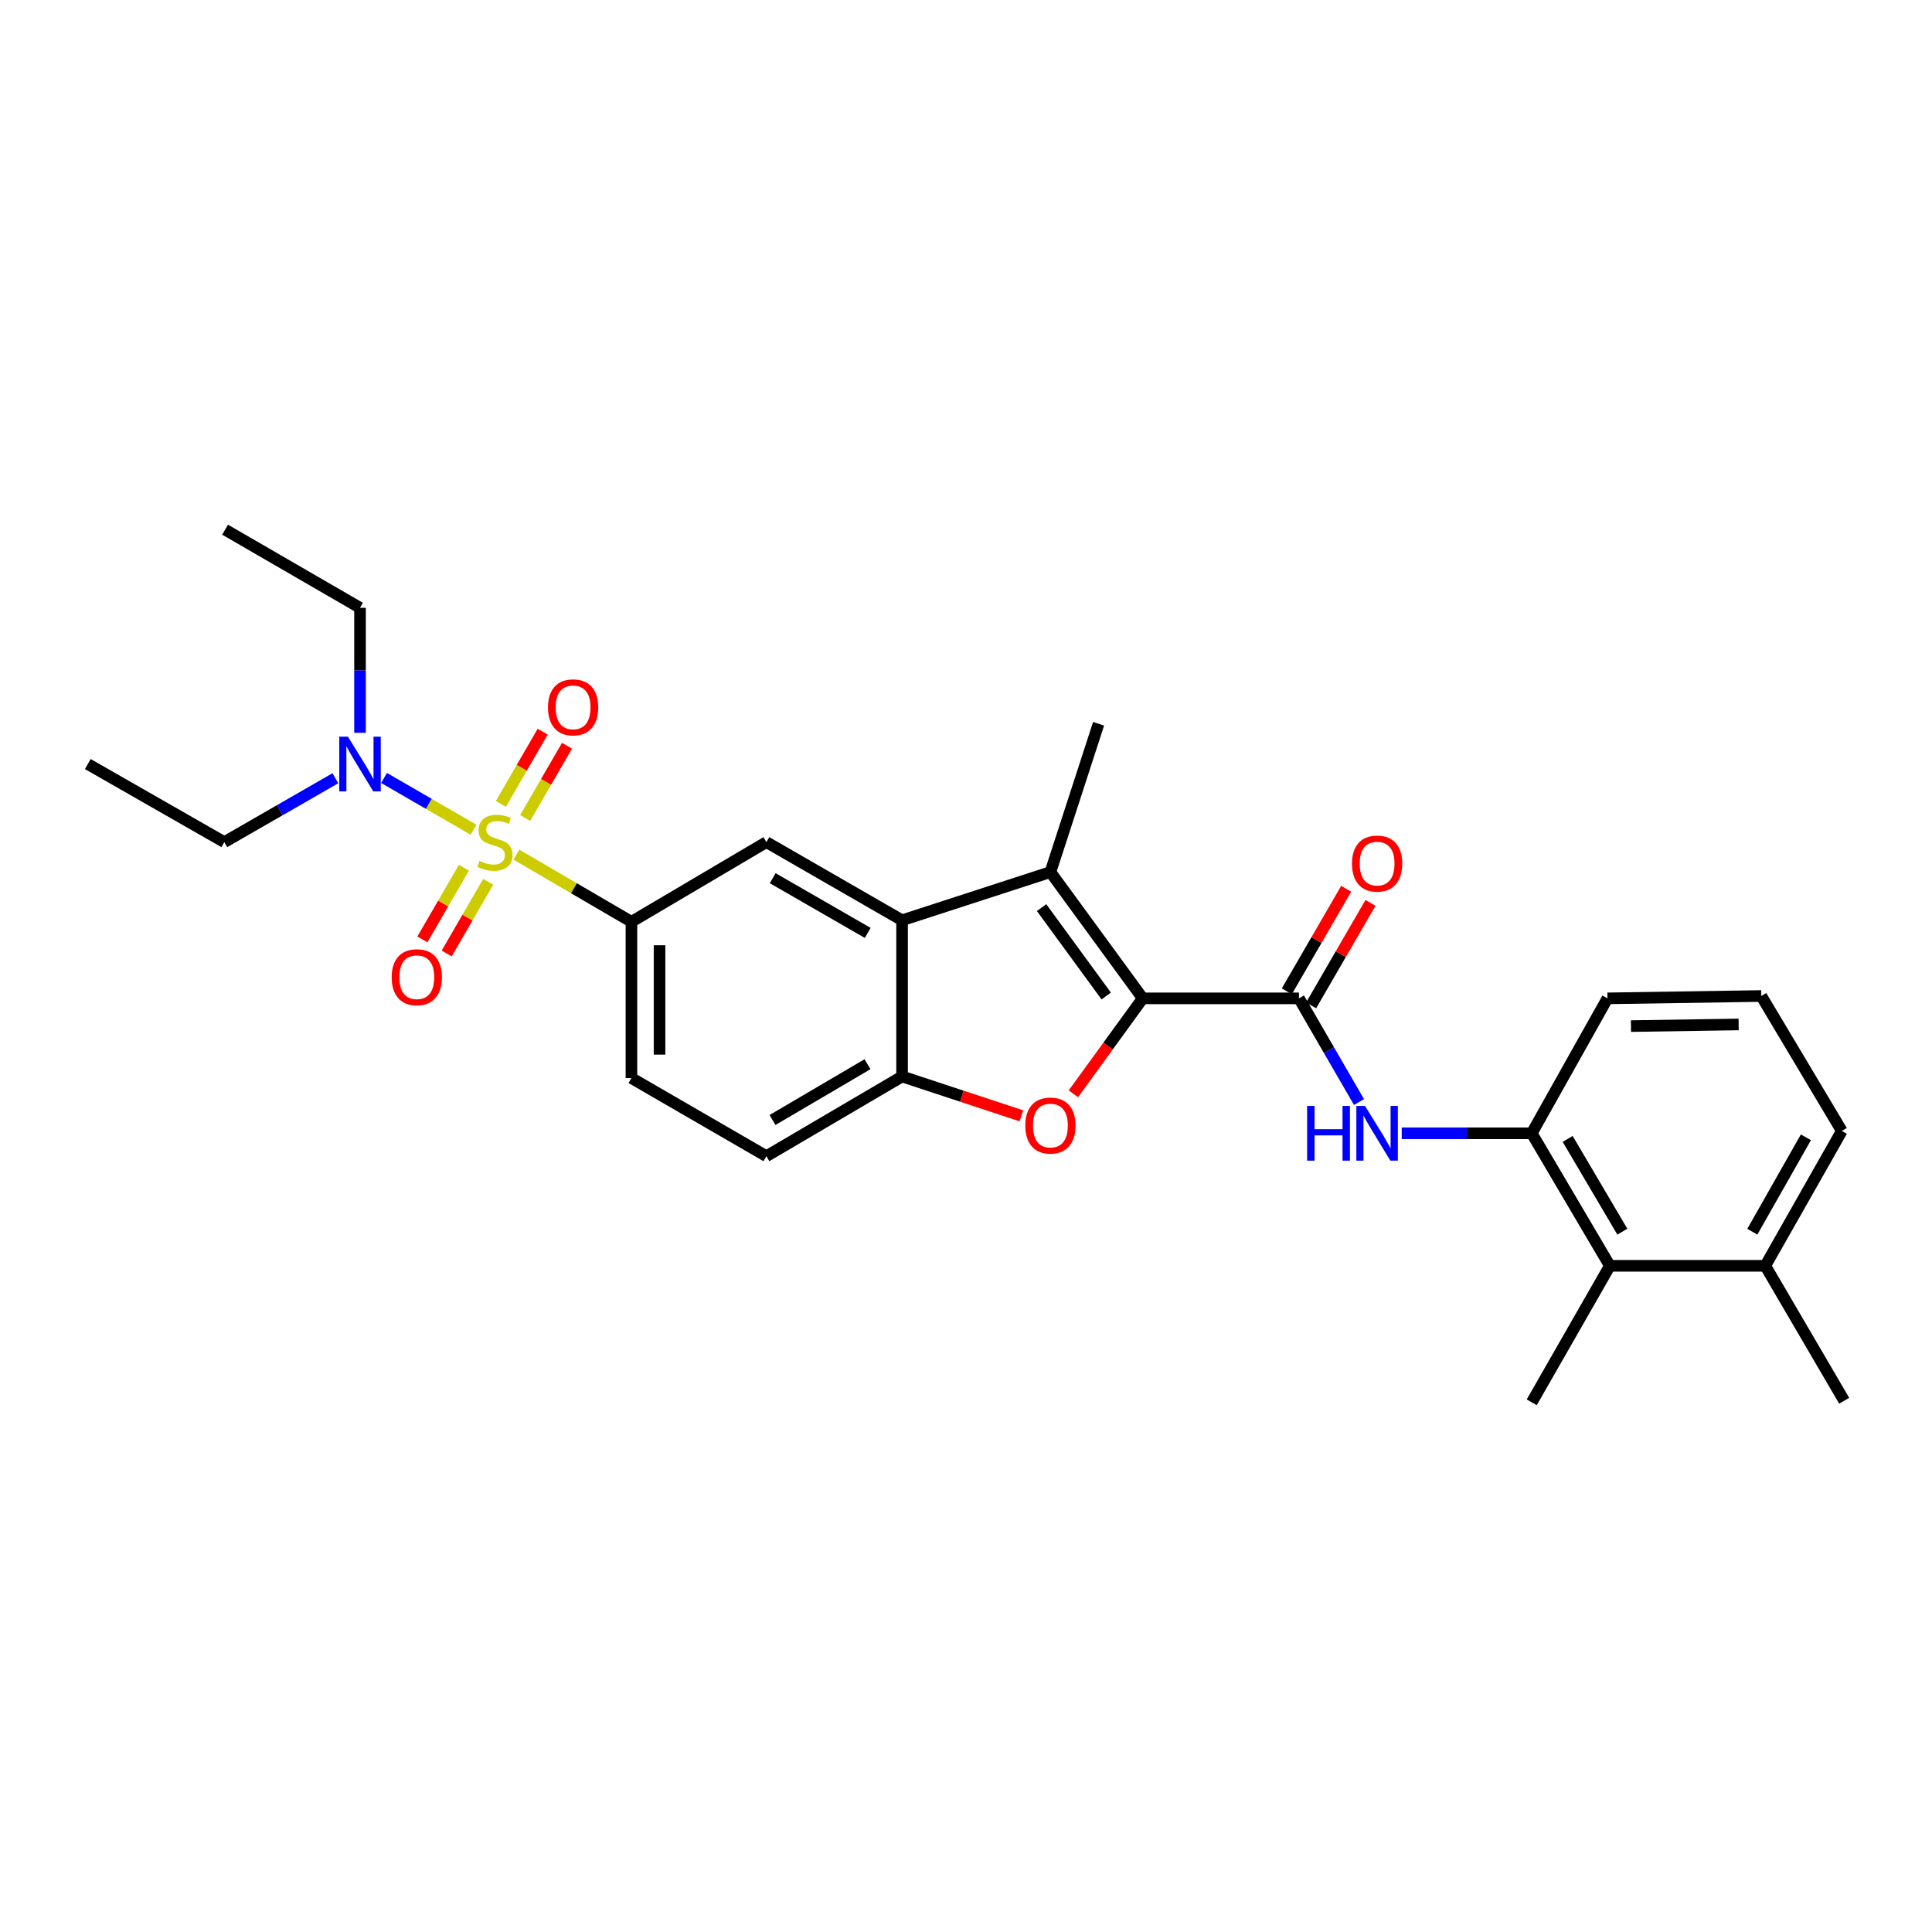 <?xml version='1.0' encoding='iso-8859-1'?>
<svg version='1.1' baseProfile='full'
              xmlns='http://www.w3.org/2000/svg'
                      xmlns:rdkit='http://www.rdkit.org/xml'
                      xmlns:xlink='http://www.w3.org/1999/xlink'
                  xml:space='preserve'
width='1000px' height='1000px' viewBox='0 0 1000 1000'>
<!-- END OF HEADER -->
<rect style='opacity:1.0;fill:#FFFFFF;stroke:none' width='1000' height='1000' x='0' y='0'> </rect>
<path class='bond-5' d='M 267.314,442.38 L 297.074,459.754' style='fill:none;fill-rule:evenodd;stroke:#CCCC00;stroke-width:6px;stroke-linecap:butt;stroke-linejoin:miter;stroke-opacity:1' />
<path class='bond-5' d='M 297.074,459.754 L 326.833,477.128' style='fill:none;fill-rule:evenodd;stroke:#000000;stroke-width:6px;stroke-linecap:butt;stroke-linejoin:miter;stroke-opacity:1' />
<path class='bond-10' d='M 245.092,429.463 L 221.937,416.066' style='fill:none;fill-rule:evenodd;stroke:#CCCC00;stroke-width:6px;stroke-linecap:butt;stroke-linejoin:miter;stroke-opacity:1' />
<path class='bond-10' d='M 221.937,416.066 L 198.782,402.669' style='fill:none;fill-rule:evenodd;stroke:#0000FF;stroke-width:6px;stroke-linecap:butt;stroke-linejoin:miter;stroke-opacity:1' />
<path class='bond-11' d='M 271.826,423.39 L 282.653,404.693' style='fill:none;fill-rule:evenodd;stroke:#CCCC00;stroke-width:6px;stroke-linecap:butt;stroke-linejoin:miter;stroke-opacity:1' />
<path class='bond-11' d='M 282.653,404.693 L 293.48,385.996' style='fill:none;fill-rule:evenodd;stroke:#FF0000;stroke-width:6px;stroke-linecap:butt;stroke-linejoin:miter;stroke-opacity:1' />
<path class='bond-11' d='M 259.242,416.103 L 270.069,397.406' style='fill:none;fill-rule:evenodd;stroke:#CCCC00;stroke-width:6px;stroke-linecap:butt;stroke-linejoin:miter;stroke-opacity:1' />
<path class='bond-11' d='M 270.069,397.406 L 280.896,378.709' style='fill:none;fill-rule:evenodd;stroke:#FF0000;stroke-width:6px;stroke-linecap:butt;stroke-linejoin:miter;stroke-opacity:1' />
<path class='bond-12' d='M 240.11,449.138 L 229.368,467.686' style='fill:none;fill-rule:evenodd;stroke:#CCCC00;stroke-width:6px;stroke-linecap:butt;stroke-linejoin:miter;stroke-opacity:1' />
<path class='bond-12' d='M 229.368,467.686 L 218.625,486.234' style='fill:none;fill-rule:evenodd;stroke:#FF0000;stroke-width:6px;stroke-linecap:butt;stroke-linejoin:miter;stroke-opacity:1' />
<path class='bond-12' d='M 252.695,456.426 L 241.952,474.975' style='fill:none;fill-rule:evenodd;stroke:#CCCC00;stroke-width:6px;stroke-linecap:butt;stroke-linejoin:miter;stroke-opacity:1' />
<path class='bond-12' d='M 241.952,474.975 L 231.209,493.523' style='fill:none;fill-rule:evenodd;stroke:#FF0000;stroke-width:6px;stroke-linecap:butt;stroke-linejoin:miter;stroke-opacity:1' />
<path class='bond-0' d='M 591.479,516.748 L 543.692,451.388' style='fill:none;fill-rule:evenodd;stroke:#000000;stroke-width:6px;stroke-linecap:butt;stroke-linejoin:miter;stroke-opacity:1' />
<path class='bond-0' d='M 572.572,515.527 L 539.121,469.775' style='fill:none;fill-rule:evenodd;stroke:#000000;stroke-width:6px;stroke-linecap:butt;stroke-linejoin:miter;stroke-opacity:1' />
<path class='bond-3' d='M 591.479,516.748 L 672.343,516.748' style='fill:none;fill-rule:evenodd;stroke:#000000;stroke-width:6px;stroke-linecap:butt;stroke-linejoin:miter;stroke-opacity:1' />
<path class='bond-29' d='M 591.479,516.748 L 573.528,541.45' style='fill:none;fill-rule:evenodd;stroke:#000000;stroke-width:6px;stroke-linecap:butt;stroke-linejoin:miter;stroke-opacity:1' />
<path class='bond-29' d='M 573.528,541.45 L 555.576,566.151' style='fill:none;fill-rule:evenodd;stroke:#FF0000;stroke-width:6px;stroke-linecap:butt;stroke-linejoin:miter;stroke-opacity:1' />
<path class='bond-1' d='M 543.692,451.388 L 466.916,476.336' style='fill:none;fill-rule:evenodd;stroke:#000000;stroke-width:6px;stroke-linecap:butt;stroke-linejoin:miter;stroke-opacity:1' />
<path class='bond-18' d='M 543.692,451.388 L 568.624,374.629' style='fill:none;fill-rule:evenodd;stroke:#000000;stroke-width:6px;stroke-linecap:butt;stroke-linejoin:miter;stroke-opacity:1' />
<path class='bond-2' d='M 528.671,577.55 L 497.793,567.367' style='fill:none;fill-rule:evenodd;stroke:#FF0000;stroke-width:6px;stroke-linecap:butt;stroke-linejoin:miter;stroke-opacity:1' />
<path class='bond-2' d='M 497.793,567.367 L 466.916,557.184' style='fill:none;fill-rule:evenodd;stroke:#000000;stroke-width:6px;stroke-linecap:butt;stroke-linejoin:miter;stroke-opacity:1' />
<path class='bond-7' d='M 672.343,516.748 L 687.881,543.581' style='fill:none;fill-rule:evenodd;stroke:#000000;stroke-width:6px;stroke-linecap:butt;stroke-linejoin:miter;stroke-opacity:1' />
<path class='bond-7' d='M 687.881,543.581 L 703.419,570.414' style='fill:none;fill-rule:evenodd;stroke:#0000FF;stroke-width:6px;stroke-linecap:butt;stroke-linejoin:miter;stroke-opacity:1' />
<path class='bond-14' d='M 678.635,520.392 L 694,493.859' style='fill:none;fill-rule:evenodd;stroke:#000000;stroke-width:6px;stroke-linecap:butt;stroke-linejoin:miter;stroke-opacity:1' />
<path class='bond-14' d='M 694,493.859 L 709.364,467.326' style='fill:none;fill-rule:evenodd;stroke:#FF0000;stroke-width:6px;stroke-linecap:butt;stroke-linejoin:miter;stroke-opacity:1' />
<path class='bond-14' d='M 666.051,513.104 L 681.415,486.571' style='fill:none;fill-rule:evenodd;stroke:#000000;stroke-width:6px;stroke-linecap:butt;stroke-linejoin:miter;stroke-opacity:1' />
<path class='bond-14' d='M 681.415,486.571 L 696.779,460.038' style='fill:none;fill-rule:evenodd;stroke:#FF0000;stroke-width:6px;stroke-linecap:butt;stroke-linejoin:miter;stroke-opacity:1' />
<path class='bond-4' d='M 466.916,476.336 L 396.677,435.884' style='fill:none;fill-rule:evenodd;stroke:#000000;stroke-width:6px;stroke-linecap:butt;stroke-linejoin:miter;stroke-opacity:1' />
<path class='bond-4' d='M 449.123,482.87 L 399.955,454.554' style='fill:none;fill-rule:evenodd;stroke:#000000;stroke-width:6px;stroke-linecap:butt;stroke-linejoin:miter;stroke-opacity:1' />
<path class='bond-28' d='M 466.916,476.336 L 466.916,557.184' style='fill:none;fill-rule:evenodd;stroke:#000000;stroke-width:6px;stroke-linecap:butt;stroke-linejoin:miter;stroke-opacity:1' />
<path class='bond-8' d='M 326.833,477.128 L 396.677,435.884' style='fill:none;fill-rule:evenodd;stroke:#000000;stroke-width:6px;stroke-linecap:butt;stroke-linejoin:miter;stroke-opacity:1' />
<path class='bond-15' d='M 326.833,477.128 L 326.833,558' style='fill:none;fill-rule:evenodd;stroke:#000000;stroke-width:6px;stroke-linecap:butt;stroke-linejoin:miter;stroke-opacity:1' />
<path class='bond-15' d='M 341.375,489.259 L 341.375,545.869' style='fill:none;fill-rule:evenodd;stroke:#000000;stroke-width:6px;stroke-linecap:butt;stroke-linejoin:miter;stroke-opacity:1' />
<path class='bond-6' d='M 466.916,557.184 L 396.677,598.436' style='fill:none;fill-rule:evenodd;stroke:#000000;stroke-width:6px;stroke-linecap:butt;stroke-linejoin:miter;stroke-opacity:1' />
<path class='bond-6' d='M 449.016,550.832 L 399.848,579.708' style='fill:none;fill-rule:evenodd;stroke:#000000;stroke-width:6px;stroke-linecap:butt;stroke-linejoin:miter;stroke-opacity:1' />
<path class='bond-9' d='M 725.528,586.592 L 759.177,586.592' style='fill:none;fill-rule:evenodd;stroke:#0000FF;stroke-width:6px;stroke-linecap:butt;stroke-linejoin:miter;stroke-opacity:1' />
<path class='bond-9' d='M 759.177,586.592 L 792.826,586.592' style='fill:none;fill-rule:evenodd;stroke:#000000;stroke-width:6px;stroke-linecap:butt;stroke-linejoin:miter;stroke-opacity:1' />
<path class='bond-13' d='M 792.826,586.592 L 833.254,655.183' style='fill:none;fill-rule:evenodd;stroke:#000000;stroke-width:6px;stroke-linecap:butt;stroke-linejoin:miter;stroke-opacity:1' />
<path class='bond-13' d='M 811.419,589.496 L 839.718,637.51' style='fill:none;fill-rule:evenodd;stroke:#000000;stroke-width:6px;stroke-linecap:butt;stroke-linejoin:miter;stroke-opacity:1' />
<path class='bond-19' d='M 792.826,586.592 L 832.018,516.748' style='fill:none;fill-rule:evenodd;stroke:#000000;stroke-width:6px;stroke-linecap:butt;stroke-linejoin:miter;stroke-opacity:1' />
<path class='bond-22' d='M 186.346,379.291 L 186.346,346.946' style='fill:none;fill-rule:evenodd;stroke:#0000FF;stroke-width:6px;stroke-linecap:butt;stroke-linejoin:miter;stroke-opacity:1' />
<path class='bond-22' d='M 186.346,346.946 L 186.346,314.601' style='fill:none;fill-rule:evenodd;stroke:#000000;stroke-width:6px;stroke-linecap:butt;stroke-linejoin:miter;stroke-opacity:1' />
<path class='bond-23' d='M 173.58,402.817 L 144.839,419.351' style='fill:none;fill-rule:evenodd;stroke:#0000FF;stroke-width:6px;stroke-linecap:butt;stroke-linejoin:miter;stroke-opacity:1' />
<path class='bond-23' d='M 144.839,419.351 L 116.098,435.884' style='fill:none;fill-rule:evenodd;stroke:#000000;stroke-width:6px;stroke-linecap:butt;stroke-linejoin:miter;stroke-opacity:1' />
<path class='bond-17' d='M 833.254,655.183 L 913.706,655.183' style='fill:none;fill-rule:evenodd;stroke:#000000;stroke-width:6px;stroke-linecap:butt;stroke-linejoin:miter;stroke-opacity:1' />
<path class='bond-21' d='M 833.254,655.183 L 792.826,725.835' style='fill:none;fill-rule:evenodd;stroke:#000000;stroke-width:6px;stroke-linecap:butt;stroke-linejoin:miter;stroke-opacity:1' />
<path class='bond-16' d='M 326.833,558 L 396.677,598.436' style='fill:none;fill-rule:evenodd;stroke:#000000;stroke-width:6px;stroke-linecap:butt;stroke-linejoin:miter;stroke-opacity:1' />
<path class='bond-25' d='M 913.706,655.183 L 954.545,725.027' style='fill:none;fill-rule:evenodd;stroke:#000000;stroke-width:6px;stroke-linecap:butt;stroke-linejoin:miter;stroke-opacity:1' />
<path class='bond-30' d='M 913.706,655.183 L 953.326,585.372' style='fill:none;fill-rule:evenodd;stroke:#000000;stroke-width:6px;stroke-linecap:butt;stroke-linejoin:miter;stroke-opacity:1' />
<path class='bond-30' d='M 907.001,637.534 L 934.735,588.666' style='fill:none;fill-rule:evenodd;stroke:#000000;stroke-width:6px;stroke-linecap:butt;stroke-linejoin:miter;stroke-opacity:1' />
<path class='bond-20' d='M 832.018,516.748 L 911.646,515.528' style='fill:none;fill-rule:evenodd;stroke:#000000;stroke-width:6px;stroke-linecap:butt;stroke-linejoin:miter;stroke-opacity:1' />
<path class='bond-20' d='M 844.185,531.106 L 899.924,530.252' style='fill:none;fill-rule:evenodd;stroke:#000000;stroke-width:6px;stroke-linecap:butt;stroke-linejoin:miter;stroke-opacity:1' />
<path class='bond-24' d='M 911.646,515.528 L 953.326,585.372' style='fill:none;fill-rule:evenodd;stroke:#000000;stroke-width:6px;stroke-linecap:butt;stroke-linejoin:miter;stroke-opacity:1' />
<path class='bond-27' d='M 186.346,314.601 L 116.518,274.165' style='fill:none;fill-rule:evenodd;stroke:#000000;stroke-width:6px;stroke-linecap:butt;stroke-linejoin:miter;stroke-opacity:1' />
<path class='bond-26' d='M 116.098,435.884 L 45.455,395.473' style='fill:none;fill-rule:evenodd;stroke:#000000;stroke-width:6px;stroke-linecap:butt;stroke-linejoin:miter;stroke-opacity:1' />
<path  class='atom-0' d='M 248.189 445.604
Q 248.509 445.724, 249.829 446.284
Q 251.149 446.844, 252.589 447.204
Q 254.069 447.524, 255.509 447.524
Q 258.189 447.524, 259.749 446.244
Q 261.309 444.924, 261.309 442.644
Q 261.309 441.084, 260.509 440.124
Q 259.749 439.164, 258.549 438.644
Q 257.349 438.124, 255.349 437.524
Q 252.829 436.764, 251.309 436.044
Q 249.829 435.324, 248.749 433.804
Q 247.709 432.284, 247.709 429.724
Q 247.709 426.164, 250.109 423.964
Q 252.549 421.764, 257.349 421.764
Q 260.629 421.764, 264.349 423.324
L 263.429 426.404
Q 260.029 425.004, 257.469 425.004
Q 254.709 425.004, 253.189 426.164
Q 251.669 427.284, 251.709 429.244
Q 251.709 430.764, 252.469 431.684
Q 253.269 432.604, 254.389 433.124
Q 255.549 433.644, 257.469 434.244
Q 260.029 435.044, 261.549 435.844
Q 263.069 436.644, 264.149 438.284
Q 265.269 439.884, 265.269 442.644
Q 265.269 446.564, 262.629 448.684
Q 260.029 450.764, 255.669 450.764
Q 253.149 450.764, 251.229 450.204
Q 249.349 449.684, 247.109 448.764
L 248.189 445.604
' fill='#CCCC00'/>
<path  class='atom-3' d='M 530.692 582.584
Q 530.692 575.784, 534.052 571.984
Q 537.412 568.184, 543.692 568.184
Q 549.972 568.184, 553.332 571.984
Q 556.692 575.784, 556.692 582.584
Q 556.692 589.464, 553.292 593.384
Q 549.892 597.264, 543.692 597.264
Q 537.452 597.264, 534.052 593.384
Q 530.692 589.504, 530.692 582.584
M 543.692 594.064
Q 548.012 594.064, 550.332 591.184
Q 552.692 588.264, 552.692 582.584
Q 552.692 577.024, 550.332 574.224
Q 548.012 571.384, 543.692 571.384
Q 539.372 571.384, 537.012 574.184
Q 534.692 576.984, 534.692 582.584
Q 534.692 588.304, 537.012 591.184
Q 539.372 594.064, 543.692 594.064
' fill='#FF0000'/>
<path  class='atom-8' d='M 676.567 572.432
L 680.407 572.432
L 680.407 584.472
L 694.887 584.472
L 694.887 572.432
L 698.727 572.432
L 698.727 600.752
L 694.887 600.752
L 694.887 587.672
L 680.407 587.672
L 680.407 600.752
L 676.567 600.752
L 676.567 572.432
' fill='#0000FF'/>
<path  class='atom-8' d='M 706.527 572.432
L 715.807 587.432
Q 716.727 588.912, 718.207 591.592
Q 719.687 594.272, 719.767 594.432
L 719.767 572.432
L 723.527 572.432
L 723.527 600.752
L 719.647 600.752
L 709.687 584.352
Q 708.527 582.432, 707.287 580.232
Q 706.087 578.032, 705.727 577.352
L 705.727 600.752
L 702.047 600.752
L 702.047 572.432
L 706.527 572.432
' fill='#0000FF'/>
<path  class='atom-11' d='M 180.086 381.313
L 189.366 396.313
Q 190.286 397.793, 191.766 400.473
Q 193.246 403.153, 193.326 403.313
L 193.326 381.313
L 197.086 381.313
L 197.086 409.633
L 193.206 409.633
L 183.246 393.233
Q 182.086 391.313, 180.846 389.113
Q 179.646 386.913, 179.286 386.233
L 179.286 409.633
L 175.606 409.633
L 175.606 381.313
L 180.086 381.313
' fill='#0000FF'/>
<path  class='atom-12' d='M 283.633 366.121
Q 283.633 359.321, 286.993 355.521
Q 290.353 351.721, 296.633 351.721
Q 302.913 351.721, 306.273 355.521
Q 309.633 359.321, 309.633 366.121
Q 309.633 373.001, 306.233 376.921
Q 302.833 380.801, 296.633 380.801
Q 290.393 380.801, 286.993 376.921
Q 283.633 373.041, 283.633 366.121
M 296.633 377.601
Q 300.953 377.601, 303.273 374.721
Q 305.633 371.801, 305.633 366.121
Q 305.633 360.561, 303.273 357.761
Q 300.953 354.921, 296.633 354.921
Q 292.313 354.921, 289.953 357.721
Q 287.633 360.521, 287.633 366.121
Q 287.633 371.841, 289.953 374.721
Q 292.313 377.601, 296.633 377.601
' fill='#FF0000'/>
<path  class='atom-13' d='M 202.737 505.808
Q 202.737 499.008, 206.097 495.208
Q 209.457 491.408, 215.737 491.408
Q 222.017 491.408, 225.377 495.208
Q 228.737 499.008, 228.737 505.808
Q 228.737 512.688, 225.337 516.608
Q 221.937 520.488, 215.737 520.488
Q 209.497 520.488, 206.097 516.608
Q 202.737 512.728, 202.737 505.808
M 215.737 517.288
Q 220.057 517.288, 222.377 514.408
Q 224.737 511.488, 224.737 505.808
Q 224.737 500.248, 222.377 497.448
Q 220.057 494.608, 215.737 494.608
Q 211.417 494.608, 209.057 497.408
Q 206.737 500.208, 206.737 505.808
Q 206.737 511.528, 209.057 514.408
Q 211.417 517.288, 215.737 517.288
' fill='#FF0000'/>
<path  class='atom-15' d='M 699.787 446.984
Q 699.787 440.184, 703.147 436.384
Q 706.507 432.584, 712.787 432.584
Q 719.067 432.584, 722.427 436.384
Q 725.787 440.184, 725.787 446.984
Q 725.787 453.864, 722.387 457.784
Q 718.987 461.664, 712.787 461.664
Q 706.547 461.664, 703.147 457.784
Q 699.787 453.904, 699.787 446.984
M 712.787 458.464
Q 717.107 458.464, 719.427 455.584
Q 721.787 452.664, 721.787 446.984
Q 721.787 441.424, 719.427 438.624
Q 717.107 435.784, 712.787 435.784
Q 708.467 435.784, 706.107 438.584
Q 703.787 441.384, 703.787 446.984
Q 703.787 452.704, 706.107 455.584
Q 708.467 458.464, 712.787 458.464
' fill='#FF0000'/>
</svg>
